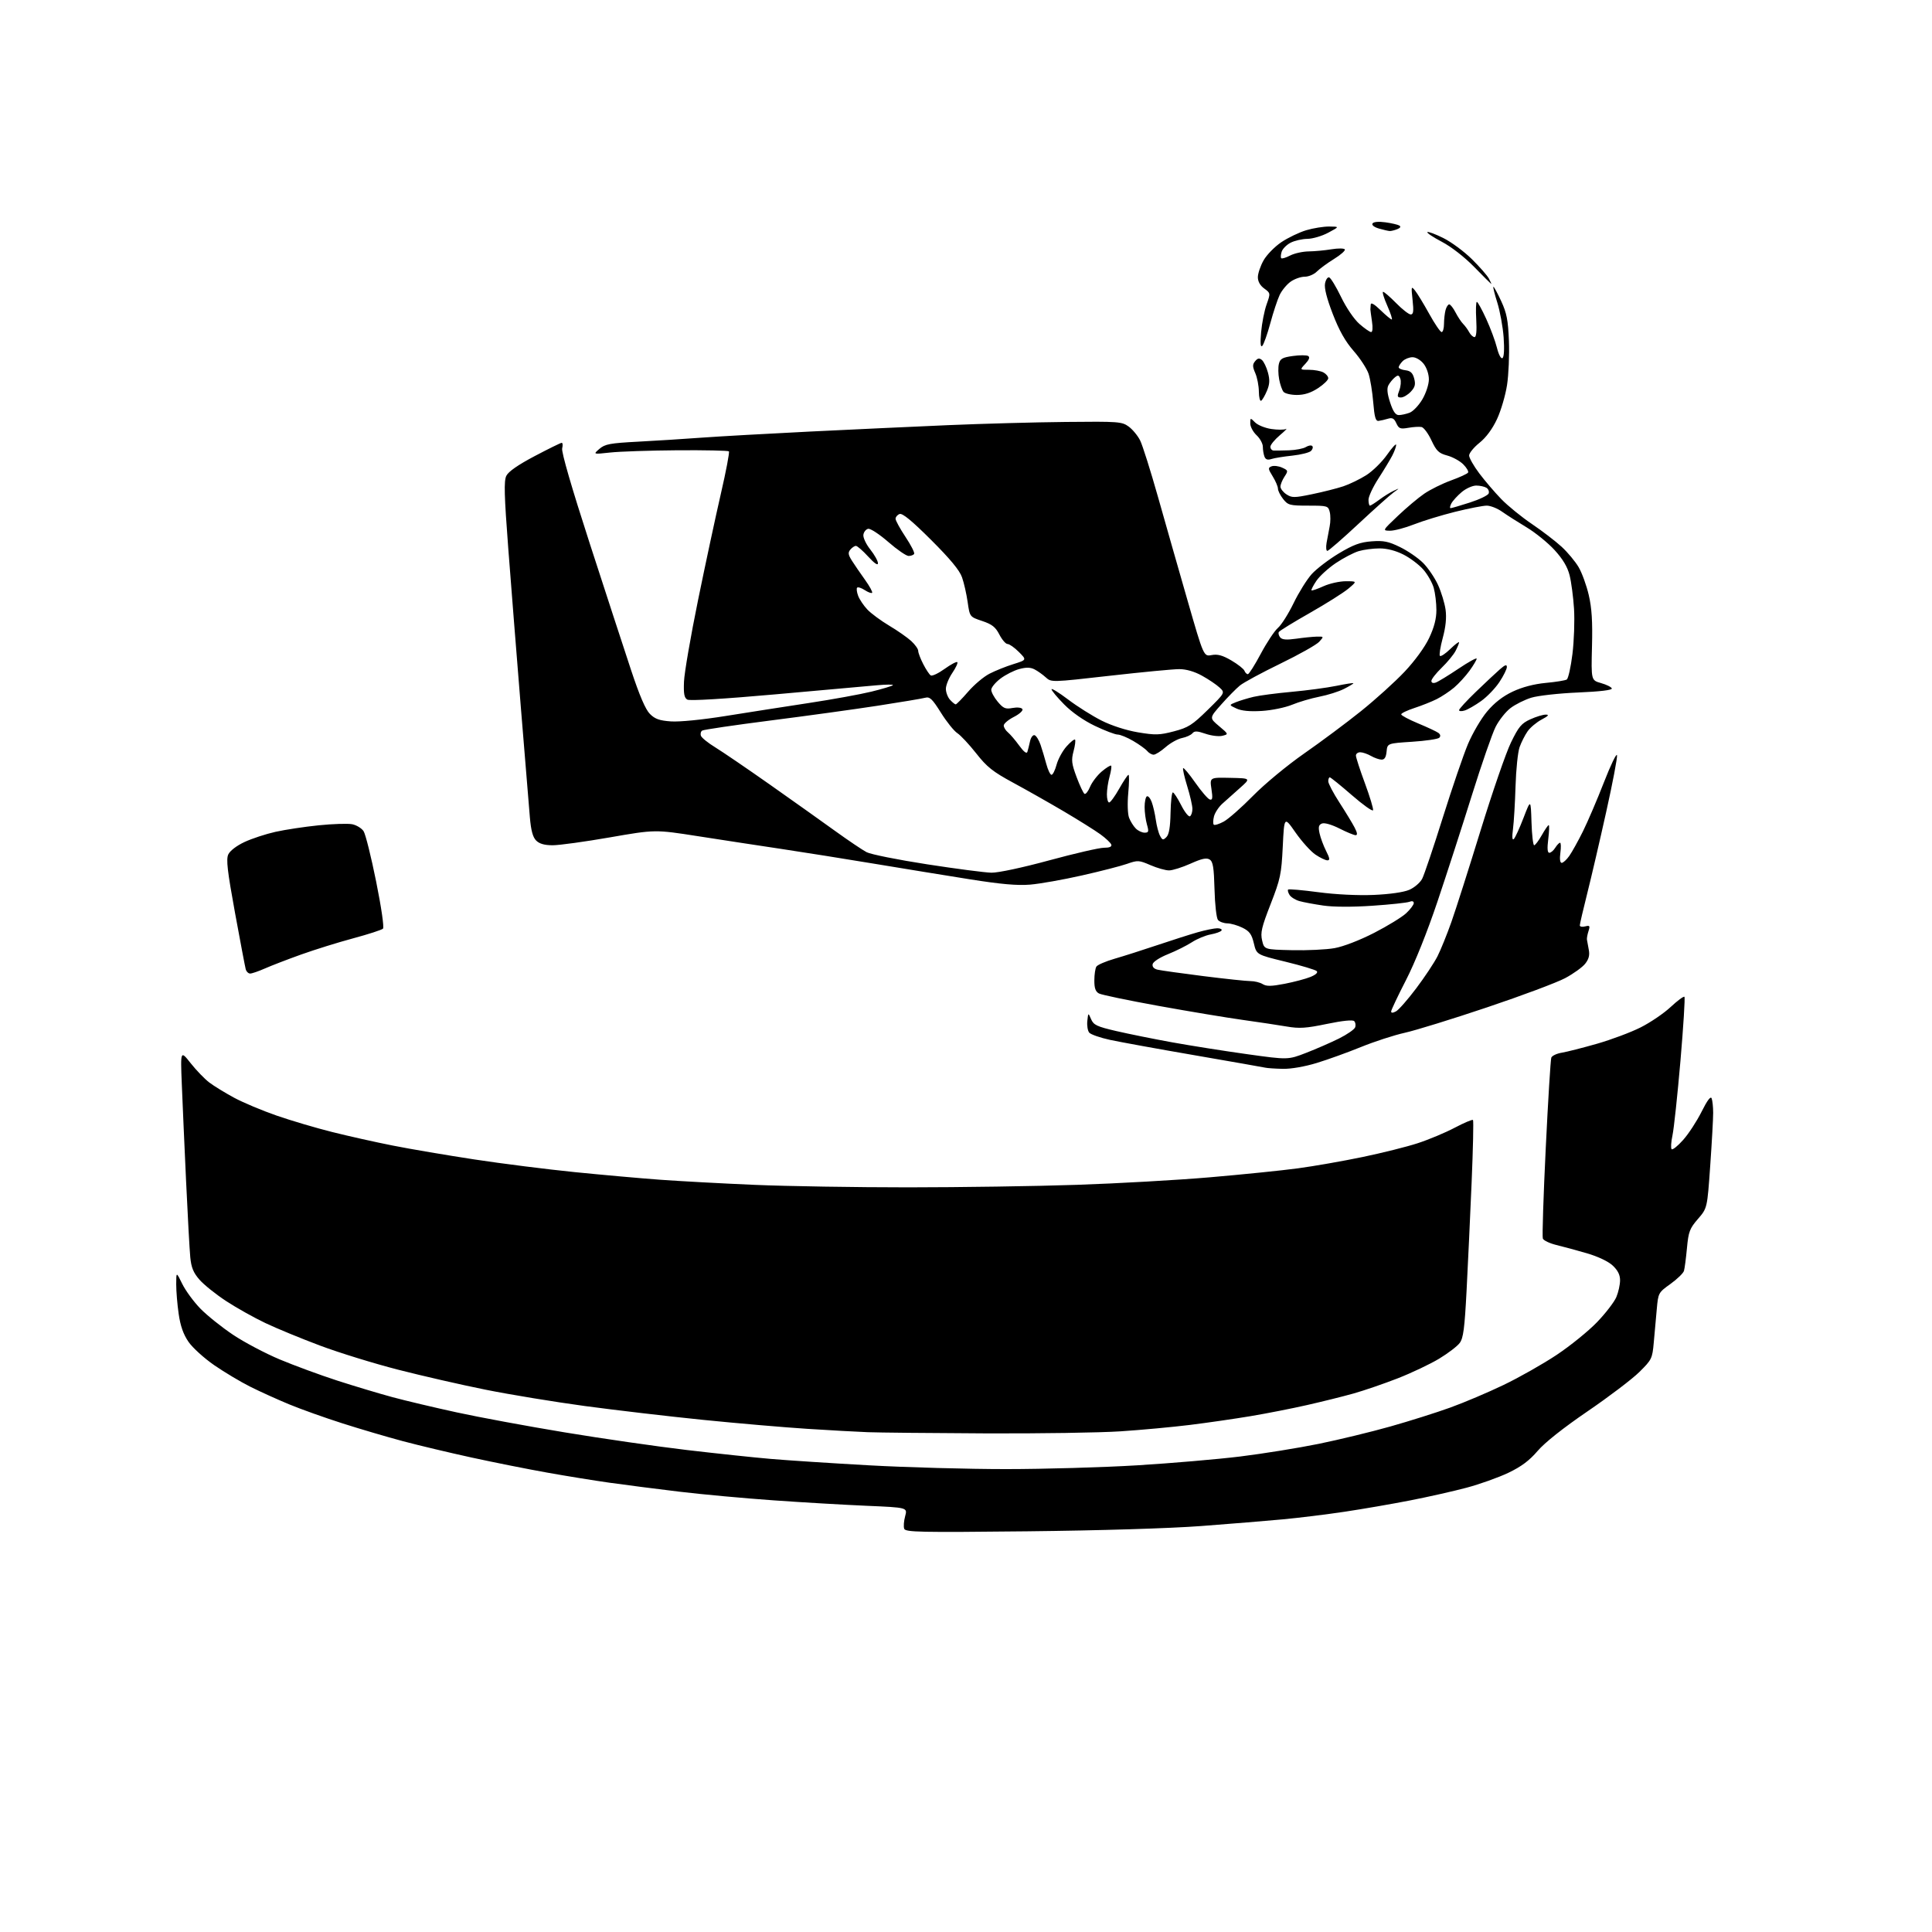 <?xml version="1.0" encoding="UTF-8" standalone="no"?>
<svg 
  version="1.1" 
  xmlns="http://www.w3.org/2000/svg" 
  xmlns:xlink="http://www.w3.org/1999/xlink" 
  xmlns:svg="http://www.w3.org/2000/svg"
  xmlns:rdf="http://www.w3.org/1999/02/22-rdf-syntax-ns#"
  xmlns:cc="http://creativecommons.org/ns#"
  xmlns:dc="http://purl.org/dc/elements/1.1/"
  viewBox="0 0 768 768"
  width="768"
  height="768"
>
<style>svg {background-color: white; }</style>"
<path stroke="none" fill="black" fill-rule="evenodd" d="M408.26,608.72C365.60,609.18 359.96,609.06 359.44,607.71C359.12,606.87 359.29,604.63 359.81,602.72C360.76,599.27 360.76,599.27 344.63,598.58C335.76,598.20 319.05,597.23 307.50,596.41C295.95,595.60 279.07,594.05 270.00,592.96C260.93,591.87 248.55,590.28 242.50,589.43C236.45,588.58 225.20,586.76 217.50,585.38C209.80,584.01 196.30,581.32 187.50,579.40C178.70,577.48 166.40,574.55 160.17,572.89C153.94,571.23 143.14,568.05 136.17,565.82C129.20,563.60 119.67,560.20 115.00,558.27C110.33,556.34 103.35,553.18 99.50,551.25C95.65,549.32 89.20,545.47 85.18,542.70C81.15,539.92 76.54,535.74 74.94,533.41C72.89,530.44 71.72,527.11 71.03,522.33C70.48,518.57 70.04,513.25 70.05,510.50C70.06,505.50 70.06,505.50 72.46,510.39C73.78,513.08 77.03,517.50 79.68,520.22C82.33,522.93 88.16,527.60 92.63,530.59C97.10,533.58 105.47,538.00 111.23,540.41C116.99,542.82 127.28,546.61 134.10,548.82C140.92,551.02 150.78,553.98 156.00,555.39C161.22,556.80 172.72,559.52 181.54,561.44C190.36,563.37 209.71,566.95 224.54,569.40C239.37,571.86 261.18,575.00 273.00,576.40C284.82,577.79 299.90,579.39 306.50,579.95C313.10,580.52 330.65,581.66 345.50,582.49C360.35,583.32 384.88,583.99 400.00,583.99C415.12,583.98 438.52,583.31 452.00,582.49C465.48,581.67 483.93,580.09 493.00,578.98C502.07,577.86 516.12,575.60 524.22,573.95C532.31,572.29 545.13,569.19 552.72,567.04C560.30,564.90 571.00,561.52 576.50,559.53C582.00,557.55 591.55,553.50 597.72,550.53C603.90,547.57 613.38,542.19 618.81,538.58C624.23,534.97 631.46,529.11 634.86,525.57C638.27,522.02 641.72,517.53 642.53,515.59C643.34,513.65 644.00,510.66 644.00,508.93C644.00,506.76 643.10,504.97 641.07,503.07C639.31,501.42 635.23,499.49 630.82,498.20C626.80,497.03 621.32,495.54 618.66,494.90C616.01,494.25 613.59,493.10 613.30,492.34C613.01,491.58 613.53,475.40 614.46,456.38C615.38,437.36 616.38,421.18 616.67,420.42C616.96,419.67 618.84,418.79 620.85,418.46C622.86,418.13 629.14,416.53 634.82,414.91C640.50,413.28 648.31,410.36 652.19,408.40C656.07,406.45 661.45,402.79 664.14,400.27C666.83,397.76 669.28,395.95 669.59,396.25C669.89,396.56 669.18,407.98 668.01,421.65C666.83,435.31 665.41,448.66 664.84,451.31C664.27,453.97 664.12,456.44 664.50,456.82C664.89,457.19 666.95,455.54 669.09,453.13C671.23,450.73 674.52,445.69 676.40,441.93C678.67,437.38 680.02,435.60 680.41,436.63C680.73,437.47 681.01,440.04 681.01,442.33C681.02,444.62 680.49,454.10 679.84,463.39C678.66,480.27 678.66,480.27 674.97,484.54C671.67,488.34 671.20,489.59 670.59,496.15C670.21,500.19 669.68,504.26 669.40,505.19C669.13,506.12 666.71,508.46 664.04,510.38C659.23,513.83 659.17,513.96 658.59,520.44C658.26,524.05 657.73,530.00 657.40,533.66C656.83,540.06 656.60,540.52 651.65,545.41C648.81,548.21 639.57,555.23 631.11,561.00C621.40,567.63 614.06,573.45 611.21,576.79C607.94,580.61 604.74,583.00 599.60,585.46C595.69,587.32 588.23,589.99 583.00,591.38C577.77,592.78 567.65,595.06 560.50,596.45C553.35,597.85 541.65,599.87 534.50,600.94C527.35,602.01 516.33,603.37 510.00,603.96C503.68,604.55 489.05,605.75 477.50,606.62C464.79,607.57 437.46,608.40 408.26,608.72zM391.50,569.79C370.05,569.69 349.12,569.48 345.00,569.32C340.88,569.17 330.07,568.57 321.00,567.99C311.93,567.41 293.25,565.81 279.50,564.42C265.75,563.03 244.60,560.55 232.50,558.92C220.40,557.28 202.62,554.36 193.00,552.42C183.38,550.49 167.71,546.90 158.20,544.46C148.68,542.02 134.75,537.72 127.24,534.90C119.74,532.09 109.95,528.06 105.50,525.94C101.05,523.83 94.05,519.91 89.95,517.23C85.85,514.55 81.07,510.72 79.33,508.73C76.88,505.94 76.04,503.90 75.64,499.80C75.36,496.89 74.61,483.25 73.97,469.50C73.33,455.75 72.57,438.43 72.27,431.00C71.73,417.50 71.73,417.50 75.82,422.67C78.07,425.51 81.40,428.95 83.21,430.32C85.02,431.69 89.42,434.39 93.00,436.33C96.58,438.26 104.20,441.47 109.95,443.46C115.69,445.45 125.59,448.38 131.95,449.97C138.30,451.57 149.17,454.00 156.10,455.37C163.03,456.75 177.66,459.23 188.60,460.90C199.55,462.57 217.50,464.83 228.50,465.94C239.50,467.04 254.80,468.41 262.50,468.97C270.20,469.53 287.07,470.45 300.00,471.00C312.93,471.55 340.38,471.99 361.00,471.99C381.62,471.98 411.77,471.54 428.00,470.99C444.23,470.45 468.07,469.10 481.00,467.99C493.93,466.88 509.68,465.28 516.00,464.42C522.33,463.57 533.85,461.55 541.60,459.94C549.36,458.33 559.25,455.86 563.58,454.44C567.91,453.03 574.51,450.27 578.25,448.30C581.99,446.33 585.27,444.94 585.54,445.21C585.80,445.47 585.56,456.67 584.99,470.09C584.42,483.52 583.52,502.82 582.99,513.00C582.20,528.09 581.70,531.93 580.25,533.86C579.28,535.17 575.60,537.97 572.08,540.10C568.56,542.23 561.14,545.75 555.59,547.92C550.04,550.08 542.12,552.80 538.00,553.95C533.88,555.11 525.61,557.16 519.63,558.52C513.65,559.88 503.53,561.87 497.13,562.94C490.73,564.01 479.88,565.58 473.00,566.43C466.12,567.28 453.75,568.43 445.50,568.97C437.25,569.52 412.95,569.89 391.50,569.79zM509.95,424.88C506.95,424.82 503.82,424.61 503.00,424.42C502.18,424.23 489.57,422.02 475.00,419.50C460.43,416.99 445.26,414.23 441.30,413.38C437.34,412.52 433.59,411.22 432.98,410.48C432.37,409.74 432.03,407.64 432.23,405.82C432.59,402.50 432.59,402.50 433.73,405.15C434.73,407.46 436.03,408.07 443.69,409.85C448.53,410.98 458.57,413.00 466.00,414.35C473.43,415.69 486.81,417.81 495.75,419.05C512.00,421.32 512.00,421.32 519.25,418.51C523.24,416.96 529.11,414.40 532.30,412.81C535.48,411.22 538.36,409.24 538.68,408.40C539.00,407.55 538.84,406.44 538.32,405.92C537.72,405.32 533.70,405.73 527.43,407.03C519.15,408.75 516.50,408.92 511.50,408.06C508.20,407.50 500.32,406.31 494.00,405.43C487.68,404.55 472.65,402.05 460.60,399.87C448.56,397.69 437.87,395.47 436.85,394.92C435.49,394.19 435.00,392.80 435.02,389.71C435.02,387.40 435.39,384.93 435.83,384.24C436.27,383.54 439.53,382.14 443.07,381.11C446.61,380.09 454.23,377.66 460.00,375.72C465.77,373.78 473.01,371.47 476.09,370.59C479.16,369.72 482.68,369.00 483.90,369.00C485.12,369.00 485.87,369.40 485.57,369.89C485.27,370.37 483.33,371.08 481.26,371.45C479.19,371.83 475.84,373.22 473.80,374.55C471.77,375.87 467.50,378.01 464.31,379.29C460.99,380.62 458.37,382.33 458.19,383.28C457.98,384.32 458.71,385.13 460.18,385.47C461.46,385.77 469.60,386.91 478.29,388.01C486.97,389.10 495.42,390.00 497.05,390.00C498.69,390.00 500.89,390.54 501.94,391.20C503.44,392.13 505.35,392.10 510.68,391.07C514.43,390.34 519.04,389.12 520.93,388.35C523.03,387.49 524.00,386.60 523.43,386.03C522.92,385.52 517.33,383.84 511.00,382.30C499.50,379.50 499.50,379.50 498.43,375.00C497.56,371.36 496.70,370.17 493.93,368.80C492.04,367.86 489.32,367.07 487.87,367.05C486.43,367.02 484.76,366.41 484.16,365.69C483.56,364.97 482.94,359.51 482.79,353.55C482.55,344.78 482.19,342.52 480.85,341.67C479.61,340.89 477.72,341.30 473.23,343.32C469.94,344.79 466.11,346.00 464.71,346.00C463.31,346.00 459.99,345.06 457.33,343.91C452.75,341.93 452.27,341.90 448.00,343.40C445.52,344.27 437.43,346.35 430.00,348.02C422.57,349.70 413.35,351.33 409.50,351.65C404.40,352.07 397.89,351.50 385.50,349.53C376.15,348.04 359.05,345.26 347.50,343.34C335.95,341.42 319.30,338.77 310.50,337.45C301.70,336.14 286.83,333.86 277.46,332.40C260.42,329.74 260.42,329.74 242.43,332.87C232.54,334.59 222.33,336.00 219.73,336.00C216.44,336.00 214.43,335.43 213.13,334.13C211.80,332.80 211.08,330.14 210.63,324.88C210.29,320.82 208.67,301.07 207.03,281.00C205.40,260.93 203.16,232.62 202.05,218.09C200.43,196.82 200.28,191.19 201.27,189.15C202.08,187.47 205.89,184.82 212.50,181.33C218.00,178.43 222.85,176.04 223.27,176.03C223.69,176.01 223.78,177.01 223.47,178.25C223.12,179.66 227.21,193.75 234.42,216.00C240.75,235.53 248.15,258.19 250.86,266.37C254.22,276.50 256.60,282.06 258.35,283.80C260.36,285.82 262.15,286.45 266.71,286.77C270.11,287.01 279.10,286.12 288.50,284.61C297.30,283.20 312.15,280.88 321.50,279.46C330.85,278.04 342.07,276.00 346.43,274.93C350.79,273.86 354.61,272.71 354.93,272.38C355.24,272.05 352.35,272.06 348.50,272.41C344.65,272.76 326.50,274.39 308.16,276.02C287.71,277.84 274.20,278.65 273.23,278.11C272.00,277.42 271.70,275.82 271.90,270.94C272.04,267.48 274.55,252.92 277.48,238.58C280.41,224.23 284.50,205.18 286.56,196.24C288.63,187.30 290.06,179.73 289.75,179.42C289.44,179.11 280.26,178.92 269.34,178.99C258.43,179.07 246.40,179.47 242.61,179.88C235.73,180.63 235.73,180.63 238.27,178.44C240.49,176.53 242.46,176.16 253.66,175.57C260.72,175.20 272.12,174.48 279.00,173.97C285.88,173.47 305.23,172.38 322.00,171.55C338.77,170.73 363.52,169.58 377.00,169.00C390.48,168.43 411.47,167.85 423.66,167.73C444.67,167.51 445.97,167.61 448.66,169.56C450.22,170.70 452.28,173.19 453.23,175.10C454.18,177.01 457.37,187.11 460.32,197.54C463.26,207.97 468.56,226.51 472.08,238.75C478.49,261.00 478.49,261.00 481.65,260.40C484.04,259.96 485.98,260.49 489.50,262.55C492.07,264.06 494.41,265.90 494.69,266.65C494.98,267.39 495.58,268.00 496.04,268.00C496.49,268.00 498.80,264.35 501.18,259.88C503.56,255.42 506.62,250.79 508.00,249.60C509.38,248.42 512.18,243.98 514.23,239.75C516.28,235.52 519.52,230.33 521.42,228.22C523.33,226.11 528.18,222.41 532.19,220.00C537.98,216.53 540.69,215.53 545.24,215.19C550.02,214.83 551.93,215.22 556.57,217.49C559.64,218.99 563.76,221.82 565.71,223.78C567.66,225.73 570.32,229.65 571.63,232.49C572.93,235.34 574.28,239.78 574.64,242.36C575.07,245.53 574.71,249.18 573.52,253.57C572.55,257.16 572.04,260.37 572.39,260.73C572.74,261.08 574.60,259.84 576.51,257.99C578.43,256.13 580.00,254.94 580.00,255.35C580.00,255.76 579.36,257.31 578.58,258.80C577.80,260.28 575.33,263.28 573.08,265.45C570.84,267.63 569.00,269.98 569.00,270.67C569.00,271.45 569.68,271.70 570.75,271.32C571.71,270.98 575.76,268.51 579.75,265.83C583.74,263.15 587.00,261.35 587.00,261.83C587.00,262.31 585.72,264.47 584.15,266.64C582.58,268.80 579.82,271.81 578.02,273.33C576.21,274.85 573.11,276.91 571.12,277.91C569.13,278.91 565.14,280.50 562.25,281.44C559.36,282.39 557.00,283.52 557.00,283.97C557.00,284.41 560.04,286.03 563.75,287.57C567.46,289.11 571.08,290.81 571.79,291.34C572.61,291.96 572.73,292.67 572.13,293.27C571.61,293.79 566.75,294.51 561.34,294.86C551.50,295.50 551.50,295.50 551.19,298.75C550.97,301.03 550.37,301.99 549.19,301.96C548.26,301.95 546.38,301.29 545.00,300.50C543.62,299.71 541.71,299.05 540.75,299.04C539.79,299.02 539.00,299.61 539.00,300.35C539.00,301.09 540.61,306.05 542.58,311.37C544.54,316.68 546.00,321.50 545.81,322.08C545.62,322.65 541.81,319.94 537.35,316.06C532.88,312.18 528.95,309.00 528.61,309.00C528.28,309.00 528.00,309.71 528.00,310.57C528.00,311.44 530.00,315.25 532.45,319.03C534.90,322.82 537.61,327.28 538.48,328.96C539.57,331.06 539.69,332.00 538.88,332.00C538.23,332.00 535.34,330.81 532.46,329.35C529.43,327.81 526.52,326.97 525.53,327.35C524.20,327.86 523.99,328.69 524.54,331.25C524.93,333.04 526.10,336.19 527.14,338.25C528.62,341.17 528.74,342.00 527.67,342.00C526.91,342.00 524.77,340.97 522.91,339.72C521.05,338.47 517.50,334.53 515.01,330.97C510.50,324.50 510.50,324.50 509.92,336.50C509.38,347.53 508.99,349.38 505.10,359.37C501.50,368.59 500.99,370.79 501.71,373.84C502.56,377.45 502.56,377.45 513.53,377.71C519.56,377.85 527.20,377.49 530.50,376.90C534.04,376.27 540.49,373.77 546.24,370.83C551.59,368.08 557.33,364.56 558.99,363.01C560.64,361.46 562.00,359.65 562.00,358.99C562.00,358.25 561.33,358.05 560.25,358.48C559.29,358.86 552.66,359.57 545.52,360.05C537.57,360.59 530.02,360.56 526.02,359.97C522.44,359.45 518.18,358.66 516.58,358.21C514.97,357.76 513.18,356.65 512.61,355.75C512.04,354.84 511.79,353.88 512.05,353.61C512.32,353.35 517.70,353.82 524.02,354.66C530.94,355.58 539.67,356.01 546.00,355.75C552.41,355.48 557.94,354.69 560.18,353.73C562.22,352.86 564.53,350.88 565.35,349.30C566.16,347.72 569.85,336.78 573.55,324.97C577.26,313.16 581.75,300.01 583.55,295.75C585.35,291.49 588.75,285.68 591.12,282.86C594.01,279.40 597.35,276.80 601.30,274.93C605.13,273.13 609.73,271.92 614.45,271.47C618.45,271.10 622.21,270.49 622.81,270.12C623.41,269.74 624.43,265.18 625.07,259.97C625.71,254.76 625.99,246.68 625.70,242.00C625.40,237.32 624.61,231.33 623.94,228.68C623.10,225.36 621.26,222.26 617.98,218.67C615.37,215.81 610.37,211.75 606.87,209.64C603.37,207.54 598.97,204.73 597.10,203.41C595.23,202.08 592.49,201.00 591.00,201.00C589.51,201.00 583.84,202.11 578.40,203.46C572.95,204.82 565.60,207.07 562.06,208.46C558.52,209.86 554.24,210.98 552.56,210.97C549.50,210.93 549.50,210.93 555.66,205.08C559.05,201.86 563.77,197.88 566.16,196.25C568.55,194.61 573.33,192.25 576.78,190.99C580.24,189.74 583.30,188.33 583.58,187.86C583.87,187.40 583.01,185.92 581.67,184.58C580.33,183.24 577.46,181.66 575.29,181.08C571.93,180.17 571.01,179.29 569.02,175.05C567.75,172.32 565.98,169.94 565.10,169.75C564.22,169.57 561.85,169.70 559.84,170.06C556.62,170.62 556.05,170.40 555.06,168.24C554.19,166.31 553.46,165.93 551.72,166.45C550.50,166.83 548.83,167.21 548.00,167.31C546.83,167.46 546.37,165.84 545.88,159.92C545.54,155.75 544.71,150.67 544.04,148.62C543.36,146.58 540.70,142.48 538.11,139.53C534.78,135.72 532.35,131.43 529.80,124.81C527.43,118.68 526.37,114.51 526.72,112.69C527.01,111.16 527.76,110.07 528.37,110.27C528.99,110.46 531.12,113.97 533.11,118.08C535.18,122.37 538.28,126.92 540.39,128.77C542.42,130.55 544.51,132.00 545.05,132.00C545.63,132.00 545.77,130.29 545.38,127.75C545.03,125.41 544.75,123.28 544.75,123.00C544.76,122.72 544.82,121.85 544.88,121.05C544.96,120.11 546.35,120.92 548.79,123.30C550.88,125.33 552.88,127.00 553.24,127.00C553.60,127.00 552.80,124.53 551.46,121.50C550.12,118.48 549.38,116.00 549.80,116.00C550.23,116.00 552.57,118.03 555.00,120.50C557.43,122.98 560.03,125.00 560.78,125.00C561.85,125.00 562.01,123.75 561.52,119.25C560.93,113.85 560.99,113.62 562.50,115.50C563.39,116.60 565.92,120.76 568.13,124.75C570.33,128.74 572.56,132.00 573.07,132.00C573.58,132.00 574.01,130.54 574.01,128.75C574.02,126.96 574.30,124.49 574.63,123.25C574.96,122.01 575.62,121.00 576.09,121.00C576.56,121.00 577.69,122.44 578.60,124.20C579.51,125.96 580.88,128.02 581.64,128.78C582.39,129.54 583.48,131.02 584.04,132.08C584.61,133.14 585.56,134.00 586.15,134.00C586.85,134.00 587.09,131.58 586.83,127.00C586.61,123.15 586.72,120.00 587.07,120.00C587.42,120.00 589.09,123.04 590.79,126.75C592.49,130.46 594.41,135.63 595.06,138.24C595.74,140.98 596.66,142.71 597.25,142.35C597.88,141.96 598.05,138.80 597.72,134.11C597.41,129.92 596.27,123.69 595.19,120.25C594.10,116.81 593.41,114.00 593.66,114.00C593.91,114.00 595.31,116.59 596.77,119.75C598.95,124.46 599.50,127.31 599.82,135.56C600.04,141.09 599.70,148.97 599.07,153.06C598.44,157.15 596.65,163.25 595.08,166.61C593.26,170.51 590.75,173.91 588.12,176.02C585.85,177.84 584.00,180.11 584.00,181.07C584.00,182.02 585.81,185.21 588.02,188.15C590.23,191.09 594.17,195.70 596.77,198.38C599.37,201.07 604.86,205.53 608.96,208.30C613.06,211.07 618.38,215.15 620.78,217.36C623.18,219.57 626.22,223.22 627.53,225.46C628.85,227.71 630.66,232.68 631.55,236.52C632.76,241.68 633.10,247.02 632.84,256.97C632.50,270.43 632.50,270.43 636.44,271.54C638.61,272.15 640.54,273.11 640.72,273.67C640.94,274.32 636.02,274.91 627.28,275.28C619.65,275.61 611.36,276.53 608.70,277.35C606.07,278.16 602.35,280.02 600.44,281.48C598.53,282.93 595.87,286.30 594.52,288.96C593.18,291.61 588.93,303.85 585.09,316.14C581.25,328.44 575.10,347.44 571.42,358.38C567.34,370.51 562.46,382.70 558.87,389.67C555.64,395.95 553.00,401.53 553.00,402.08C553.00,402.72 553.67,402.71 554.92,402.04C555.98,401.48 559.59,397.36 562.96,392.89C566.33,388.42 570.14,382.68 571.43,380.13C572.72,377.58 575.20,371.45 576.95,366.50C578.70,361.55 583.94,345.12 588.59,330.00C593.25,314.88 598.66,299.20 600.63,295.16C603.69,288.86 604.79,287.54 608.35,285.93C610.63,284.89 613.40,284.05 614.50,284.07C615.94,284.08 615.48,284.63 612.83,286.03C610.81,287.09 608.29,289.21 607.23,290.73C606.17,292.25 604.74,295.07 604.06,297.00C603.37,298.93 602.65,305.90 602.45,312.50C602.25,319.10 601.80,326.75 601.44,329.50C601.01,332.81 601.13,334.16 601.79,333.50C602.33,332.95 604.07,329.16 605.64,325.07C608.50,317.64 608.50,317.64 608.79,326.82C608.95,331.87 609.43,336.00 609.85,336.00C610.28,336.00 611.64,334.20 612.88,332.00C614.12,329.80 615.36,328.00 615.64,328.00C615.92,328.00 615.83,330.48 615.46,333.50C614.99,337.27 615.12,339.00 615.88,339.00C616.49,339.00 617.55,338.10 618.23,337.00C618.92,335.90 619.78,335.00 620.15,335.00C620.51,335.00 620.57,336.80 620.27,339.00C619.94,341.50 620.14,343.00 620.80,343.00C621.39,343.00 622.74,341.76 623.81,340.25C624.87,338.74 627.32,334.35 629.23,330.50C631.14,326.65 634.90,317.88 637.58,311.00C640.26,304.12 642.60,299.27 642.79,300.20C642.98,301.14 641.05,311.26 638.50,322.70C635.96,334.14 632.56,348.76 630.94,355.19C629.32,361.62 628.00,367.32 628.00,367.85C628.00,368.38 628.95,368.56 630.11,368.26C631.96,367.78 632.13,368.01 631.46,370.10C631.03,371.42 630.75,372.95 630.83,373.50C630.90,374.05 631.23,375.86 631.56,377.51C631.99,379.68 631.59,381.25 630.14,383.09C629.03,384.50 625.44,387.08 622.16,388.83C618.88,390.58 604.94,395.80 591.18,400.42C577.42,405.05 562.67,409.61 558.40,410.55C554.13,411.50 546.33,414.04 541.07,416.18C535.81,418.32 527.88,421.19 523.45,422.54C518.64,424.01 513.20,424.95 509.95,424.88zM99.44,387.00C98.72,387.00 97.92,386.21 97.67,385.25C97.41,384.29 95.50,374.19 93.41,362.81C90.38,346.21 89.85,341.63 90.74,339.66C91.41,338.21 94.02,336.20 97.18,334.72C100.11,333.35 105.65,331.53 109.50,330.67C113.35,329.81 121.09,328.64 126.70,328.07C132.32,327.50 138.31,327.31 140.02,327.65C141.73,328.00 143.76,329.24 144.53,330.41C145.30,331.58 147.54,340.58 149.52,350.41C151.60,360.74 152.75,368.65 152.24,369.16C151.75,369.65 146.44,371.37 140.43,372.99C134.42,374.60 125.08,377.51 119.67,379.45C114.26,381.39 107.79,383.88 105.29,384.99C102.79,386.09 100.16,387.00 99.44,387.00zM394.11,346.91C396.79,346.96 406.41,344.91 417.10,342.00C427.21,339.25 436.98,337.00 438.82,337.00C441.05,337.00 442.03,336.58 441.76,335.75C441.53,335.06 439.58,333.22 437.42,331.65C435.27,330.09 428.71,325.98 422.85,322.52C416.99,319.07 407.90,313.92 402.66,311.09C394.67,306.76 392.32,304.90 388.07,299.49C385.28,295.95 381.91,292.33 380.57,291.45C379.23,290.58 376.29,286.92 374.04,283.32C370.55,277.76 369.61,276.87 367.72,277.38C366.50,277.71 358.07,279.12 349.00,280.52C339.93,281.92 320.74,284.57 306.36,286.40C291.98,288.24 279.74,290.04 279.15,290.41C278.57,290.77 278.34,291.71 278.64,292.51C278.94,293.30 281.51,295.37 284.35,297.10C287.18,298.84 296.93,305.48 306.00,311.86C315.07,318.25 326.77,326.56 332.00,330.34C337.23,334.11 342.85,337.90 344.50,338.76C346.15,339.62 356.95,341.79 368.50,343.57C380.05,345.36 391.57,346.86 394.11,346.91zM463.67,332.75C464.71,331.72 465.20,328.82 465.31,323.14C465.40,318.66 465.80,315.00 466.22,315.00C466.63,315.00 468.11,317.27 469.52,320.04C470.92,322.81 472.51,324.81 473.04,324.48C473.57,324.15 474.00,322.83 474.00,321.55C474.00,320.26 473.07,316.19 471.93,312.51C470.79,308.82 470.07,305.60 470.32,305.35C470.57,305.10 472.74,307.69 475.14,311.12C477.54,314.55 480.12,317.55 480.88,317.80C481.99,318.16 482.13,317.33 481.57,313.64C480.88,309.03 480.88,309.03 489.06,309.21C497.25,309.38 497.25,309.38 492.87,313.26C490.47,315.39 487.32,318.20 485.87,319.51C484.43,320.81 482.94,323.09 482.57,324.56C482.20,326.03 482.17,327.50 482.49,327.82C482.81,328.15 484.59,327.60 486.43,326.61C488.27,325.62 493.51,321.01 498.07,316.37C502.71,311.65 511.68,304.23 518.43,299.52C525.07,294.90 535.23,287.33 541.00,282.70C546.77,278.07 554.58,271.01 558.35,267.01C562.43,262.68 566.38,257.27 568.10,253.62C570.10,249.40 571.00,245.95 570.99,242.50C570.99,239.75 570.52,235.80 569.94,233.72C569.36,231.65 567.49,228.35 565.79,226.41C564.08,224.46 560.52,221.78 557.87,220.44C554.82,218.89 551.36,218.00 548.40,218.00C545.83,218.00 542.09,218.49 540.09,219.09C538.09,219.69 534.00,221.83 531.00,223.84C528.01,225.85 524.53,229.03 523.27,230.91C522.01,232.78 521.15,234.48 521.34,234.68C521.54,234.87 523.68,234.14 526.10,233.04C528.52,231.94 532.52,231.05 535.00,231.05C539.50,231.05 539.50,231.05 536.00,233.99C534.08,235.61 527.19,239.95 520.70,243.64C514.21,247.33 508.66,250.74 508.36,251.22C508.07,251.70 508.31,252.66 508.89,253.37C509.66,254.30 511.39,254.44 515.23,253.90C518.13,253.48 521.81,253.11 523.40,253.07C526.30,253.00 526.30,253.01 524.40,255.12C523.36,256.28 516.42,260.19 509.00,263.79C501.57,267.40 494.31,271.32 492.86,272.52C491.41,273.71 488.08,277.09 485.47,280.04C480.72,285.39 480.72,285.39 484.57,288.62C488.42,291.86 488.42,291.86 485.90,292.49C484.52,292.84 481.50,292.47 479.21,291.68C475.88,290.54 474.83,290.50 474.00,291.50C473.42,292.19 471.56,293.04 469.86,293.38C468.16,293.72 465.23,295.35 463.35,297.00C461.47,298.65 459.33,300.00 458.59,300.00C457.85,300.00 456.70,299.35 456.04,298.55C455.37,297.75 452.88,295.95 450.49,294.55C448.10,293.15 445.31,292.00 444.29,292.00C443.28,292.00 439.19,290.44 435.22,288.54C430.75,286.40 426.09,283.14 423.00,280.00C420.25,277.21 418.00,274.51 418.00,274.00C418.00,273.49 420.97,275.33 424.61,278.08C428.24,280.83 434.21,284.59 437.88,286.44C441.89,288.46 447.64,290.31 452.35,291.11C459.27,292.27 460.92,292.22 466.65,290.72C472.37,289.22 473.95,288.21 480.08,282.20C487.03,275.37 487.03,275.37 484.76,273.28C483.52,272.13 480.39,270.02 477.81,268.60C474.82,266.94 471.55,266.00 468.81,265.99C466.44,265.98 454.02,267.17 441.21,268.62C417.91,271.26 417.91,271.26 415.71,269.26C414.49,268.15 412.49,266.73 411.25,266.09C409.62,265.25 407.93,265.21 405.17,265.96C403.06,266.52 399.71,268.23 397.71,269.74C395.71,271.26 394.06,273.25 394.04,274.17C394.02,275.09 395.17,277.24 396.61,278.95C398.85,281.61 399.68,281.96 402.50,281.43C404.38,281.08 406.05,281.27 406.42,281.87C406.78,282.46 405.28,283.83 403.04,284.98C400.82,286.11 399.00,287.65 399.00,288.40C399.00,289.14 399.75,290.37 400.67,291.13C401.58,291.88 403.60,294.24 405.15,296.38C406.96,298.87 408.12,299.76 408.40,298.88C408.64,298.12 409.11,296.23 409.45,294.68C409.80,293.11 410.61,292.04 411.28,292.26C411.94,292.48 413.00,294.20 413.64,296.08C414.28,297.96 415.31,301.41 415.94,303.75C416.57,306.09 417.49,308.00 418.00,308.00C418.51,308.00 419.41,306.18 420.01,303.96C420.61,301.74 422.39,298.48 423.97,296.71C425.54,294.95 427.06,293.73 427.34,294.01C427.62,294.29 427.36,296.37 426.75,298.63C425.81,302.17 425.98,303.59 427.96,308.89C429.22,312.27 430.64,315.28 431.10,315.56C431.56,315.85 432.57,314.58 433.33,312.74C434.10,310.91 436.20,308.17 437.99,306.66C439.78,305.15 441.45,304.12 441.70,304.37C441.94,304.61 441.67,306.54 441.08,308.66C440.49,310.77 440.01,313.96 440.01,315.75C440.00,317.54 440.41,319.00 440.90,319.00C441.40,319.00 443.21,316.52 444.91,313.50C446.62,310.48 448.28,308.00 448.59,308.00C448.91,308.00 448.87,311.26 448.50,315.25C448.12,319.44 448.26,323.60 448.83,325.09C449.38,326.52 450.58,328.43 451.49,329.34C452.40,330.26 453.98,331.00 455.00,331.00C456.62,331.00 456.74,330.58 455.93,327.76C455.42,325.97 455.00,322.85 455.00,320.82C455.00,318.78 455.40,316.87 455.88,316.57C456.37,316.27 457.23,317.26 457.80,318.76C458.37,320.27 459.11,323.47 459.45,325.88C459.79,328.28 460.54,331.15 461.13,332.24C462.07,334.00 462.37,334.06 463.67,332.75zM501.61,282.61C496.79,282.90 493.53,282.59 491.50,281.64C488.50,280.25 488.50,280.25 491.33,279.12C492.89,278.50 496.04,277.54 498.33,277.00C500.62,276.45 507.45,275.56 513.50,275.01C519.55,274.46 527.54,273.39 531.25,272.63C534.96,271.87 538.00,271.40 538.00,271.60C538.00,271.80 536.31,272.82 534.25,273.86C532.19,274.91 527.80,276.30 524.50,276.94C521.20,277.59 516.30,279.03 513.61,280.15C510.92,281.26 505.52,282.37 501.61,282.61zM582.25,282.43C581.01,282.82 580.00,282.75 580.00,282.29C580.00,281.83 583.04,278.52 586.75,274.95C590.46,271.37 594.74,267.37 596.25,266.05C598.30,264.26 599.00,264.03 599.00,265.15C599.00,265.98 597.67,268.67 596.03,271.13C594.40,273.60 591.14,276.99 588.78,278.67C586.43,280.35 583.49,282.05 582.25,282.43zM379.90,280.00C380.23,280.00 382.44,277.74 384.82,274.99C387.19,272.23 391.02,269.00 393.32,267.82C395.62,266.63 399.90,264.91 402.84,264.00C408.17,262.33 408.17,262.33 405.01,259.16C403.27,257.42 401.25,256.00 400.52,256.00C399.79,256.00 398.33,254.31 397.27,252.25C395.73,249.25 394.36,248.17 390.42,246.85C385.50,245.21 385.50,245.21 384.66,239.35C384.20,236.13 383.20,231.70 382.42,229.49C381.45,226.70 377.70,222.18 370.10,214.60C362.46,206.98 358.71,203.90 357.59,204.33C356.72,204.66 356.00,205.51 356.00,206.22C356.00,206.92 357.78,210.17 359.95,213.43C362.12,216.69 363.67,219.73 363.39,220.18C363.11,220.63 362.12,221.00 361.18,221.00C360.25,221.00 356.62,218.50 353.12,215.45C349.62,212.40 346.02,210.04 345.13,210.21C344.23,210.38 343.37,211.44 343.21,212.57C343.04,213.70 344.28,216.33 345.96,218.44C347.63,220.55 349.00,223.00 349.00,223.89C349.00,224.92 347.60,223.96 345.12,221.25C342.98,218.91 340.78,217.00 340.24,217.00C339.69,217.00 338.69,217.67 338.02,218.48C337.03,219.67 337.16,220.53 338.65,222.88C339.67,224.49 342.01,227.91 343.85,230.47C345.69,233.04 346.96,235.37 346.68,235.65C346.40,235.93 345.09,235.45 343.76,234.58C342.43,233.71 341.07,233.27 340.73,233.60C340.40,233.93 340.58,235.40 341.13,236.85C341.68,238.31 343.34,240.77 344.81,242.32C346.29,243.88 350.20,246.76 353.50,248.73C356.80,250.69 360.74,253.45 362.25,254.84C363.76,256.23 365.00,257.98 365.00,258.73C365.00,259.47 365.89,261.83 366.99,263.97C368.08,266.11 369.43,268.15 369.99,268.49C370.55,268.84 373.03,267.67 375.50,265.89C377.97,264.12 380.24,262.91 380.55,263.21C380.85,263.52 379.95,265.46 378.55,267.52C377.15,269.59 376.00,272.42 376.00,273.81C376.00,275.20 376.74,277.17 377.65,278.17C378.57,279.18 379.58,280.00 379.90,280.00zM527.64,218.99C527.17,219.00 527.03,217.54 527.34,215.75C527.65,213.96 528.20,211.04 528.56,209.26C528.93,207.48 528.94,204.89 528.59,203.51C527.99,201.09 527.67,201.00 520.05,201.00C512.70,201.00 512.00,200.81 510.07,198.37C508.93,196.92 508.00,195.06 508.00,194.23C508.00,193.41 507.06,191.22 505.92,189.37C504.04,186.33 504.00,185.94 505.48,185.37C506.39,185.02 508.27,185.26 509.66,185.89C512.09,187.00 512.13,187.15 510.60,189.49C509.72,190.83 509.00,192.61 509.00,193.44C509.00,194.27 510.07,195.65 511.38,196.51C513.53,197.92 514.49,197.92 521.59,196.45C525.90,195.56 531.47,194.15 533.97,193.32C536.46,192.49 540.58,190.49 543.13,188.88C545.67,187.27 549.38,183.62 551.38,180.77C553.37,177.93 555.00,176.16 555.00,176.85C555.00,177.54 554.31,179.44 553.46,181.08C552.61,182.72 550.14,186.82 547.96,190.19C545.78,193.55 544.00,197.37 544.00,198.66C544.00,199.94 544.26,201.00 544.57,201.00C544.88,201.00 546.57,199.93 548.32,198.63C550.07,197.32 552.62,195.73 554.00,195.10C556.50,193.94 556.50,193.94 554.01,195.72C552.64,196.70 546.34,202.34 540.01,208.24C533.68,214.15 528.11,218.99 527.64,218.99zM576.64,202.00C577.04,202.00 580.48,200.99 584.30,199.76C588.12,198.53 591.48,196.91 591.77,196.16C592.06,195.41 591.66,194.40 590.90,193.91C590.13,193.43 588.30,193.02 586.83,193.02C585.36,193.01 582.76,194.17 581.05,195.61C579.35,197.04 577.50,199.07 576.94,200.11C576.39,201.15 576.25,202.00 576.64,202.00zM505.39,182.47C503.90,182.96 503.09,182.67 502.64,181.50C502.29,180.58 502.00,178.83 502.00,177.59C502.00,176.36 500.88,174.29 499.50,173.00C498.12,171.71 497.00,169.60 497.00,168.33C497.00,166.03 497.02,166.02 498.93,167.93C499.99,168.99 502.88,170.16 505.36,170.53C507.83,170.90 510.45,170.90 511.18,170.53C511.91,170.15 510.81,171.28 508.75,173.02C506.69,174.77 505.00,176.83 505.00,177.60C505.00,178.37 505.56,179.04 506.25,179.09C506.94,179.14 509.70,179.10 512.39,179.01C515.09,178.91 518.10,178.33 519.10,177.71C520.09,177.08 521.24,176.90 521.64,177.30C522.04,177.71 521.82,178.58 521.15,179.25C520.49,179.91 517.14,180.75 513.72,181.12C510.30,181.48 506.55,182.08 505.39,182.47zM556.05,165.00C557.05,165.00 558.99,164.57 560.36,164.05C561.73,163.53 564.01,161.13 565.43,158.71C566.87,156.24 568.00,152.78 568.00,150.80C568.00,148.74 567.13,146.17 565.93,144.63C564.74,143.12 562.85,142.00 561.50,142.00C560.20,142.00 558.44,142.71 557.57,143.57C556.71,144.44 556.00,145.53 556.00,146.01C556.00,146.48 557.21,147.01 558.68,147.18C560.70,147.42 561.57,148.24 562.16,150.47C562.78,152.82 562.50,153.90 560.80,155.72C559.62,156.97 557.87,158.00 556.91,158.00C555.42,158.00 555.32,157.60 556.25,155.15C556.84,153.58 557.02,151.50 556.65,150.53C556.09,149.07 555.72,148.99 554.43,150.06C553.59,150.76 552.45,152.15 551.92,153.15C551.24,154.41 551.45,156.49 552.59,159.98C553.76,163.57 554.75,165.00 556.05,165.00zM501.33,159.30C500.85,159.60 500.44,157.96 500.42,155.67C500.40,153.38 499.76,150.07 499.00,148.33C497.86,145.70 497.85,144.89 498.94,143.57C499.95,142.36 500.59,142.25 501.63,143.10C502.37,143.73 503.45,145.96 504.02,148.08C504.82,151.03 504.73,152.72 503.63,155.34C502.85,157.22 501.81,159.00 501.33,159.30zM515.53,157.00C513.17,157.00 510.78,156.44 510.21,155.75C509.64,155.06 508.86,152.82 508.48,150.76C508.09,148.70 508.05,145.93 508.39,144.60C508.89,142.59 509.82,142.08 513.95,141.51C516.68,141.13 519.41,141.14 520.03,141.52C520.78,141.98 520.41,143.00 518.90,144.61C516.65,147.00 516.65,147.00 520.39,147.00C522.45,147.00 525.00,147.47 526.07,148.04C527.13,148.60 528.00,149.65 528.00,150.36C528.00,151.07 526.16,152.85 523.91,154.32C521.08,156.17 518.50,157.00 515.53,157.00zM501.77,137.50C501.07,138.18 500.93,136.44 501.32,132.00C501.64,128.43 502.61,123.48 503.49,121.02C505.07,116.56 505.06,116.52 502.54,114.68C500.91,113.49 500.01,111.88 500.02,110.17C500.03,108.70 501.05,105.70 502.29,103.50C503.53,101.30 506.72,98.04 509.37,96.26C512.03,94.48 516.49,92.34 519.28,91.51C522.08,90.68 526.19,90.02 528.43,90.05C532.50,90.09 532.50,90.09 528.00,92.50C525.52,93.83 521.79,94.93 519.70,94.95C517.61,94.98 514.60,95.67 513.02,96.49C511.44,97.31 509.84,98.92 509.48,100.06C509.12,101.21 509.04,102.37 509.32,102.65C509.59,102.92 511.18,102.44 512.86,101.57C514.53,100.71 517.84,99.97 520.20,99.94C522.57,99.91 526.65,99.53 529.29,99.09C531.92,98.66 534.30,98.68 534.59,99.14C534.87,99.60 532.94,101.31 530.30,102.94C527.66,104.57 524.58,106.83 523.46,107.95C522.35,109.08 520.16,110.00 518.62,110.00C517.07,110.00 514.56,110.89 513.03,111.98C511.50,113.07 509.54,115.45 508.68,117.26C507.82,119.08 506.14,124.15 504.96,128.53C503.77,132.91 502.33,136.95 501.77,137.50zM592.79,112.88C592.63,112.81 589.58,109.76 586.00,106.10C582.16,102.18 576.91,98.09 573.18,96.13C569.70,94.30 567.10,92.57 567.40,92.27C567.69,91.97 570.54,93.03 573.72,94.61C576.90,96.19 582.01,99.97 585.08,103.00C588.15,106.03 591.21,109.52 591.87,110.75C592.53,111.99 592.94,112.94 592.79,112.88zM552.50,91.84C551.95,91.83 550.02,91.39 548.21,90.87C546.27,90.31 545.20,89.48 545.60,88.84C546.01,88.18 547.96,88.00 550.71,88.37C553.16,88.71 555.66,89.29 556.27,89.66C556.96,90.09 556.65,90.63 555.43,91.10C554.37,91.52 553.05,91.85 552.50,91.84z" />

</svg>